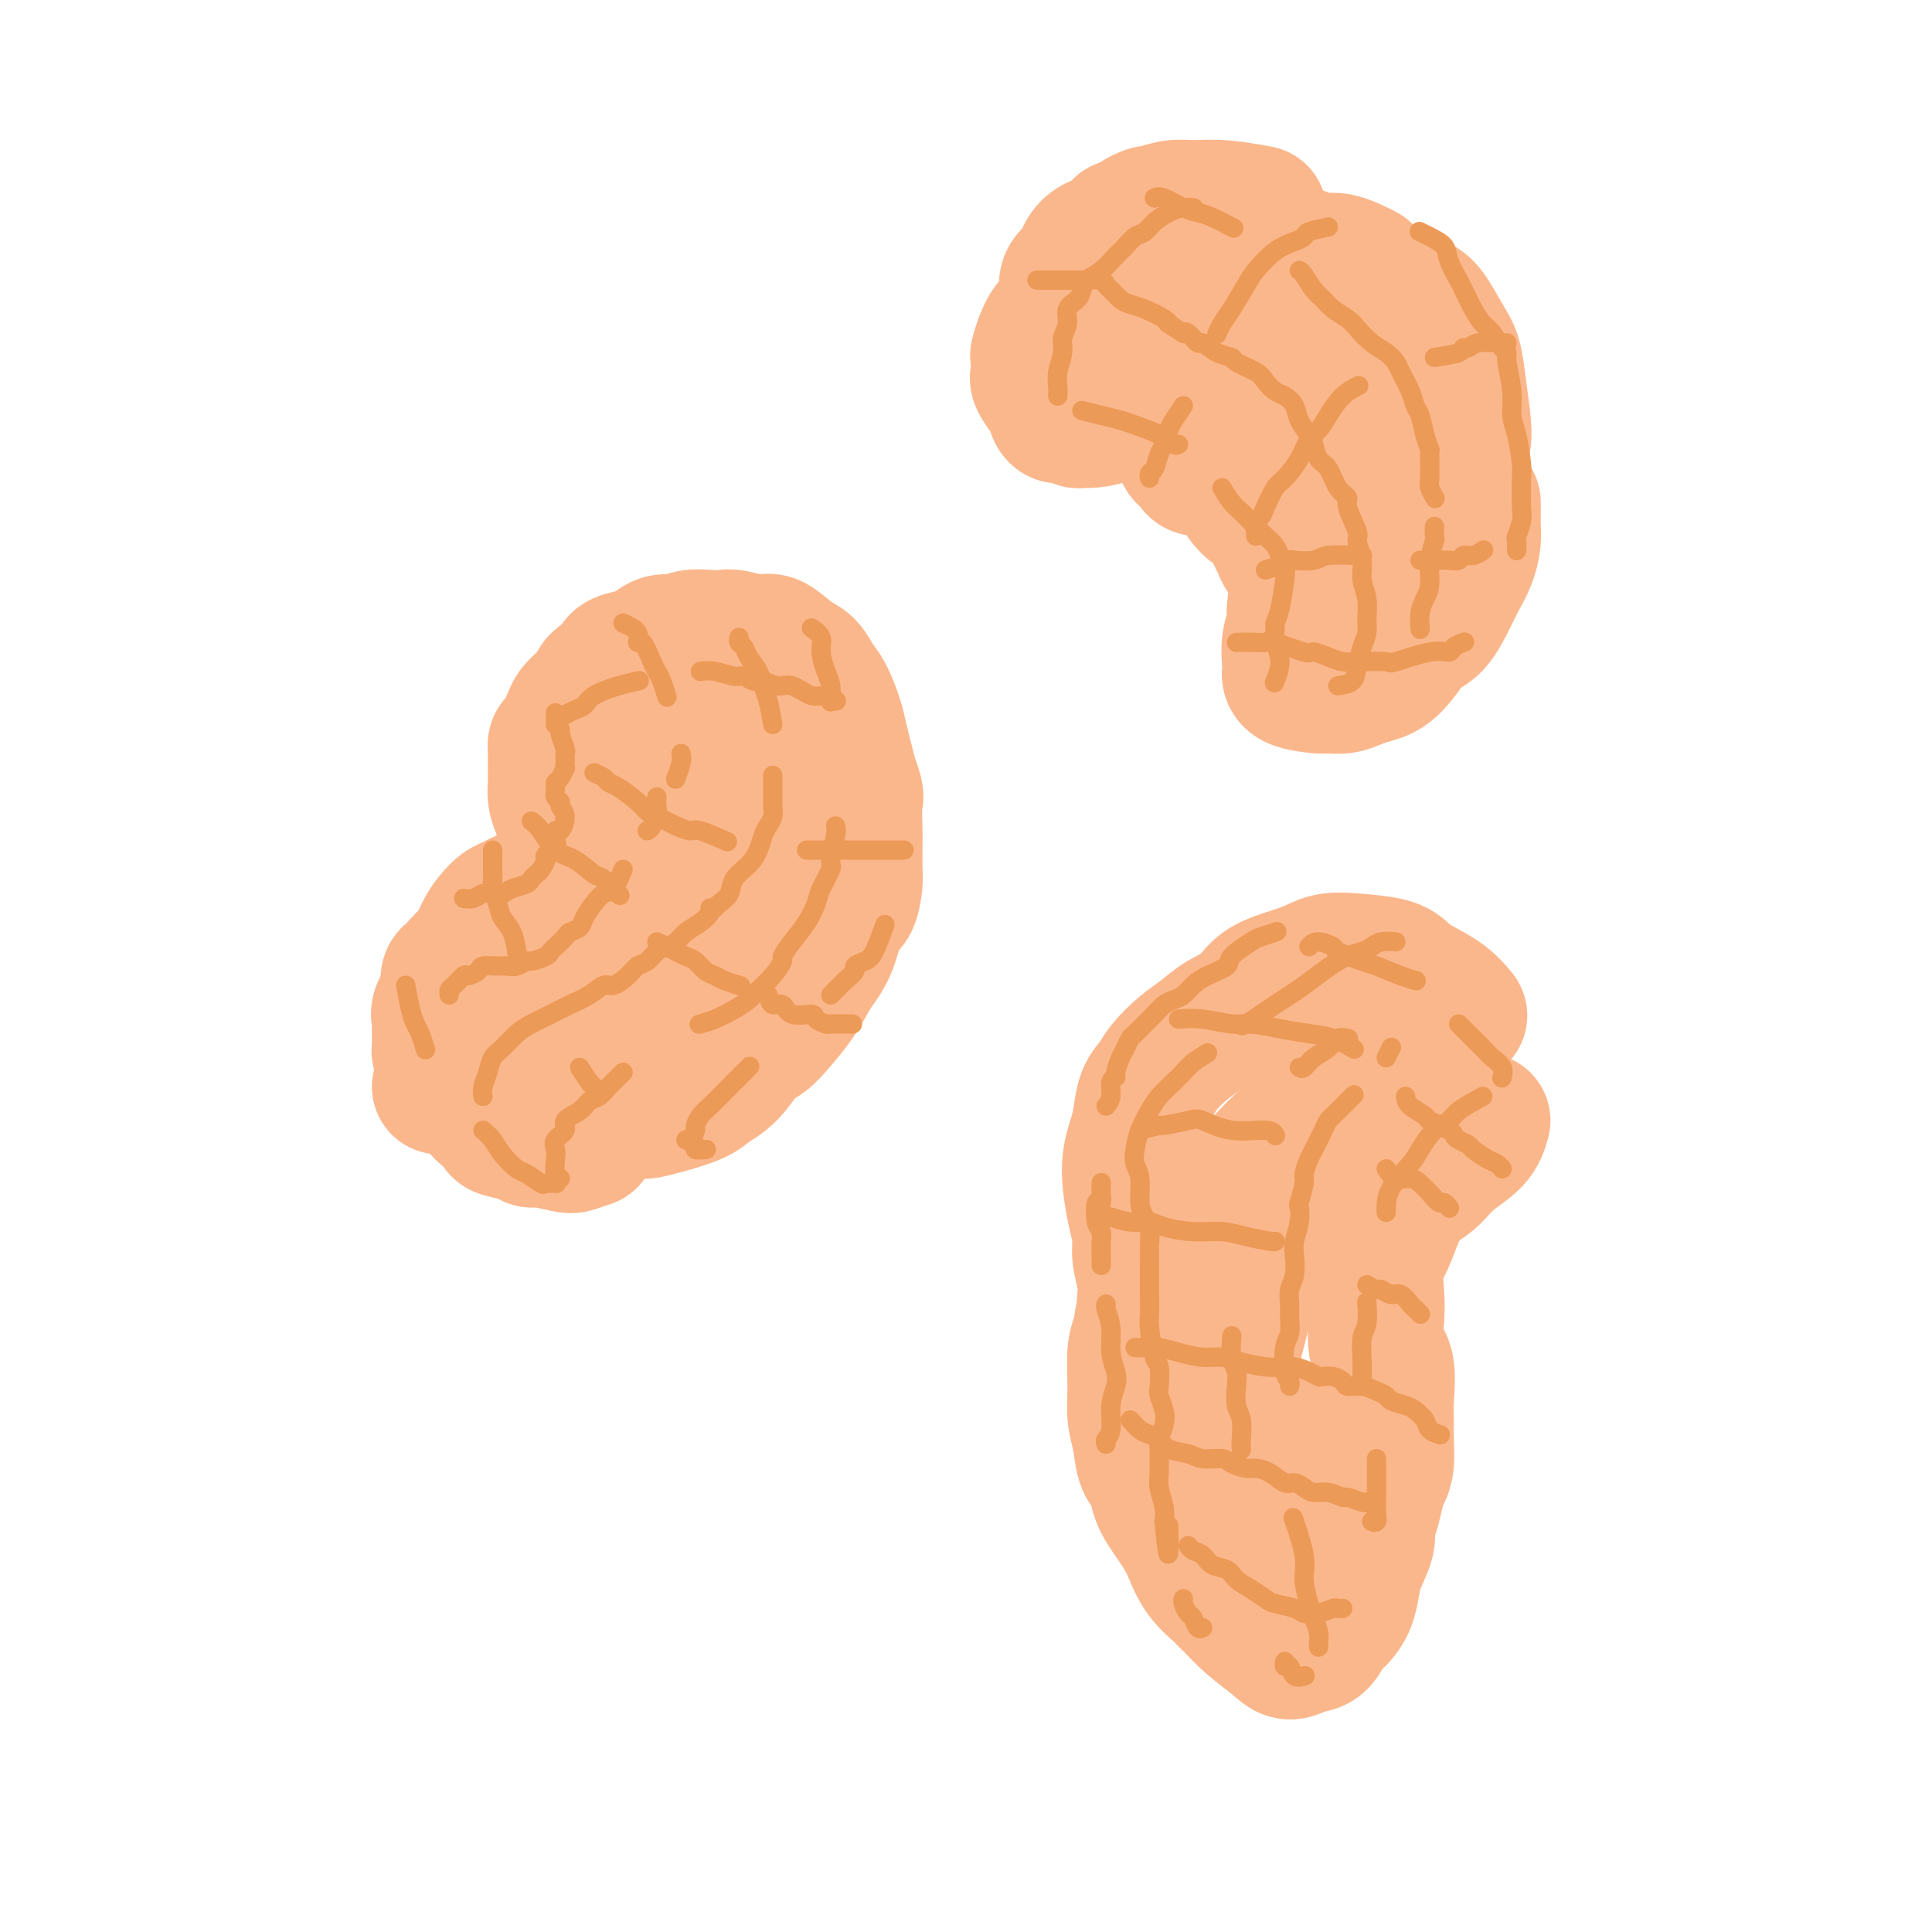 <svg viewBox='0 0 400 400' version='1.1' xmlns='http://www.w3.org/2000/svg' xmlns:xlink='http://www.w3.org/1999/xlink'><g fill='none' stroke='rgb(251,183,140)' stroke-width='28' stroke-linecap='round' stroke-linejoin='round'><path d='M91,225c0.762,-0.899 1.525,-1.798 2,-2c0.475,-0.202 0.663,0.293 1,0c0.337,-0.293 0.824,-1.373 1,-2c0.176,-0.627 0.039,-0.800 0,-1c-0.039,-0.200 0.018,-0.428 0,-1c-0.018,-0.572 -0.110,-1.489 0,-2c0.110,-0.511 0.422,-0.617 0,-1c-0.422,-0.383 -1.577,-1.044 -2,-2c-0.423,-0.956 -0.113,-2.205 0,-3c0.113,-0.795 0.028,-1.134 0,-2c-0.028,-0.866 0.000,-2.259 0,-3c-0.000,-0.741 -0.029,-0.829 0,-1c0.029,-0.171 0.115,-0.423 0,-1c-0.115,-0.577 -0.432,-1.478 0,-2c0.432,-0.522 1.611,-0.665 2,-1c0.389,-0.335 -0.014,-0.862 0,-1c0.014,-0.138 0.445,0.113 1,0c0.555,-0.113 1.233,-0.589 2,-1c0.767,-0.411 1.623,-0.757 2,-1c0.377,-0.243 0.275,-0.383 1,-1c0.725,-0.617 2.278,-1.712 3,-2c0.722,-0.288 0.613,0.232 1,0c0.387,-0.232 1.269,-1.217 2,-2c0.731,-0.783 1.312,-1.365 2,-2c0.688,-0.635 1.482,-1.324 2,-2c0.518,-0.676 0.759,-1.338 1,-2'/><path d='M112,187c3.058,-2.451 1.205,-1.079 1,-1c-0.205,0.079 1.240,-1.133 2,-2c0.760,-0.867 0.835,-1.387 1,-2c0.165,-0.613 0.420,-1.319 1,-2c0.580,-0.681 1.484,-1.337 2,-2c0.516,-0.663 0.645,-1.332 1,-2c0.355,-0.668 0.936,-1.336 1,-2c0.064,-0.664 -0.389,-1.324 0,-2c0.389,-0.676 1.621,-1.367 2,-2c0.379,-0.633 -0.095,-1.209 0,-2c0.095,-0.791 0.757,-1.797 1,-3c0.243,-1.203 0.065,-2.601 0,-4c-0.065,-1.399 -0.018,-2.797 0,-4c0.018,-1.203 0.006,-2.210 0,-3c-0.006,-0.790 -0.006,-1.363 0,-2c0.006,-0.637 0.020,-1.336 0,-2c-0.020,-0.664 -0.073,-1.291 0,-2c0.073,-0.709 0.272,-1.499 0,-2c-0.272,-0.501 -1.015,-0.714 -1,-1c0.015,-0.286 0.789,-0.647 1,-1c0.211,-0.353 -0.140,-0.699 0,-1c0.140,-0.301 0.771,-0.558 1,-1c0.229,-0.442 0.056,-1.071 1,-1c0.944,0.071 3.005,0.841 4,1c0.995,0.159 0.924,-0.292 1,0c0.076,0.292 0.299,1.327 1,2c0.701,0.673 1.881,0.984 3,2c1.119,1.016 2.176,2.736 3,4c0.824,1.264 1.414,2.071 2,3c0.586,0.929 1.167,1.980 2,3c0.833,1.020 1.916,2.010 3,3'/><path d='M145,159c2.340,2.692 3.190,2.923 4,4c0.810,1.077 1.579,3.000 2,4c0.421,1.000 0.495,1.076 1,2c0.505,0.924 1.443,2.695 2,4c0.557,1.305 0.734,2.145 1,3c0.266,0.855 0.622,1.726 1,3c0.378,1.274 0.778,2.953 1,4c0.222,1.047 0.266,1.462 0,2c-0.266,0.538 -0.841,1.198 -1,2c-0.159,0.802 0.097,1.747 0,3c-0.097,1.253 -0.546,2.813 -1,4c-0.454,1.187 -0.914,2.001 -1,3c-0.086,0.999 0.201,2.184 0,3c-0.201,0.816 -0.891,1.263 -1,2c-0.109,0.737 0.363,1.765 0,3c-0.363,1.235 -1.559,2.679 -2,4c-0.441,1.321 -0.126,2.520 0,3c0.126,0.480 0.063,0.240 0,0'/><path d='M122,236c-1.179,0.391 -2.358,0.781 -3,1c-0.642,0.219 -0.747,0.266 -2,0c-1.253,-0.266 -3.655,-0.844 -5,-1c-1.345,-0.156 -1.634,0.110 -2,0c-0.366,-0.110 -0.809,-0.596 -2,-1c-1.191,-0.404 -3.130,-0.727 -4,-1c-0.870,-0.273 -0.671,-0.496 -1,-1c-0.329,-0.504 -1.186,-1.289 -2,-2c-0.814,-0.711 -1.584,-1.346 -2,-2c-0.416,-0.654 -0.478,-1.326 -1,-2c-0.522,-0.674 -1.503,-1.350 -2,-2c-0.497,-0.650 -0.512,-1.273 -1,-2c-0.488,-0.727 -1.451,-1.559 -2,-2c-0.549,-0.441 -0.683,-0.493 -1,-1c-0.317,-0.507 -0.816,-1.469 -1,-2c-0.184,-0.531 -0.051,-0.631 0,-1c0.051,-0.369 0.020,-1.009 0,-2c-0.020,-0.991 -0.031,-2.335 0,-3c0.031,-0.665 0.102,-0.652 0,-1c-0.102,-0.348 -0.379,-1.056 0,-2c0.379,-0.944 1.414,-2.124 2,-3c0.586,-0.876 0.723,-1.449 1,-2c0.277,-0.551 0.693,-1.082 1,-2c0.307,-0.918 0.505,-2.225 1,-3c0.495,-0.775 1.287,-1.020 2,-2c0.713,-0.980 1.346,-2.697 2,-4c0.654,-1.303 1.327,-2.192 2,-3c0.673,-0.808 1.345,-1.536 2,-2c0.655,-0.464 1.292,-0.663 2,-1c0.708,-0.337 1.488,-0.810 2,-1c0.512,-0.190 0.756,-0.095 1,0'/><path d='M109,186c2.689,-2.467 2.911,-2.133 3,-2c0.089,0.133 0.044,0.067 0,0'/><path d='M116,168c-0.423,-0.999 -0.846,-1.998 -1,-3c-0.154,-1.002 -0.039,-2.006 0,-3c0.039,-0.994 0.003,-1.979 0,-3c-0.003,-1.021 0.026,-2.080 0,-3c-0.026,-0.920 -0.106,-1.703 0,-2c0.106,-0.297 0.400,-0.110 1,-1c0.600,-0.890 1.507,-2.857 2,-4c0.493,-1.143 0.574,-1.461 1,-2c0.426,-0.539 1.198,-1.300 2,-2c0.802,-0.700 1.635,-1.340 2,-2c0.365,-0.660 0.261,-1.341 1,-2c0.739,-0.659 2.322,-1.295 3,-2c0.678,-0.705 0.450,-1.480 1,-2c0.550,-0.520 1.879,-0.784 3,-1c1.121,-0.216 2.036,-0.384 3,-1c0.964,-0.616 1.978,-1.681 3,-2c1.022,-0.319 2.053,0.110 3,0c0.947,-0.110 1.812,-0.757 3,-1c1.188,-0.243 2.701,-0.082 4,0c1.299,0.082 2.385,0.084 3,0c0.615,-0.084 0.759,-0.256 2,0c1.241,0.256 3.578,0.940 5,1c1.422,0.060 1.928,-0.502 3,0c1.072,0.502 2.711,2.070 4,3c1.289,0.930 2.229,1.224 3,2c0.771,0.776 1.372,2.034 2,3c0.628,0.966 1.281,1.640 2,3c0.719,1.360 1.502,3.406 2,5c0.498,1.594 0.711,2.737 1,4c0.289,1.263 0.654,2.647 1,4c0.346,1.353 0.673,2.677 1,4'/><path d='M176,161c1.619,4.356 1.166,3.745 1,5c-0.166,1.255 -0.047,4.375 0,6c0.047,1.625 0.021,1.755 0,3c-0.021,1.245 -0.036,3.607 0,5c0.036,1.393 0.123,1.819 0,3c-0.123,1.181 -0.455,3.119 -1,4c-0.545,0.881 -1.303,0.706 -2,2c-0.697,1.294 -1.334,4.058 -2,6c-0.666,1.942 -1.361,3.063 -2,4c-0.639,0.937 -1.223,1.690 -2,3c-0.777,1.310 -1.747,3.176 -3,5c-1.253,1.824 -2.790,3.605 -4,5c-1.210,1.395 -2.092,2.404 -3,3c-0.908,0.596 -1.842,0.779 -3,2c-1.158,1.221 -2.541,3.480 -4,5c-1.459,1.520 -2.993,2.302 -4,3c-1.007,0.698 -1.489,1.311 -3,2c-1.511,0.689 -4.053,1.454 -6,2c-1.947,0.546 -3.298,0.872 -4,1c-0.702,0.128 -0.755,0.056 -2,0c-1.245,-0.056 -3.681,-0.097 -5,0c-1.319,0.097 -1.522,0.332 -2,0c-0.478,-0.332 -1.233,-1.231 -2,-2c-0.767,-0.769 -1.547,-1.408 -2,-3c-0.453,-1.592 -0.577,-4.137 -1,-6c-0.423,-1.863 -1.143,-3.045 -1,-5c0.143,-1.955 1.149,-4.684 2,-7c0.851,-2.316 1.548,-4.219 2,-6c0.452,-1.781 0.660,-3.441 2,-6c1.340,-2.559 3.811,-6.017 6,-9c2.189,-2.983 4.094,-5.492 6,-8'/><path d='M137,178c3.186,-4.258 5.150,-6.402 7,-9c1.850,-2.598 3.585,-5.651 6,-8c2.415,-2.349 5.511,-3.996 7,-5c1.489,-1.004 1.371,-1.366 2,-2c0.629,-0.634 2.006,-1.539 3,-2c0.994,-0.461 1.604,-0.478 1,0c-0.604,0.478 -2.421,1.449 -3,2c-0.579,0.551 0.081,0.680 -1,2c-1.081,1.320 -3.902,3.829 -6,7c-2.098,3.171 -3.473,7.004 -6,12c-2.527,4.996 -6.208,11.156 -9,16c-2.792,4.844 -4.696,8.374 -6,11c-1.304,2.626 -2.006,4.349 -2,6c0.006,1.651 0.722,3.230 1,4c0.278,0.770 0.118,0.731 1,1c0.882,0.269 2.806,0.844 5,-1c2.194,-1.844 4.659,-6.109 7,-10c2.341,-3.891 4.560,-7.408 7,-11c2.440,-3.592 5.103,-7.259 7,-11c1.897,-3.741 3.028,-7.557 4,-11c0.972,-3.443 1.783,-6.513 2,-8c0.217,-1.487 -0.162,-1.392 0,-2c0.162,-0.608 0.864,-1.921 0,-2c-0.864,-0.079 -3.293,1.076 -5,3c-1.707,1.924 -2.692,4.617 -4,9c-1.308,4.383 -2.939,10.456 -4,15c-1.061,4.544 -1.552,7.558 -2,11c-0.448,3.442 -0.851,7.311 -1,9c-0.149,1.689 -0.042,1.197 0,1c0.042,-0.197 0.021,-0.098 0,0'/><path d='M238,276c-0.414,-0.902 -0.828,-1.804 -1,-3c-0.172,-1.196 -0.101,-2.684 0,-4c0.101,-1.316 0.234,-2.458 0,-4c-0.234,-1.542 -0.834,-3.483 -1,-5c-0.166,-1.517 0.102,-2.611 0,-4c-0.102,-1.389 -0.574,-3.073 -1,-5c-0.426,-1.927 -0.806,-4.098 -1,-6c-0.194,-1.902 -0.203,-3.534 0,-5c0.203,-1.466 0.619,-2.765 1,-4c0.381,-1.235 0.727,-2.407 1,-4c0.273,-1.593 0.474,-3.609 1,-5c0.526,-1.391 1.377,-2.158 2,-3c0.623,-0.842 1.017,-1.761 2,-3c0.983,-1.239 2.555,-2.800 4,-4c1.445,-1.200 2.764,-2.040 4,-3c1.236,-0.960 2.391,-2.040 4,-3c1.609,-0.960 3.673,-1.799 5,-3c1.327,-1.201 1.917,-2.765 4,-4c2.083,-1.235 5.660,-2.143 8,-3c2.340,-0.857 3.443,-1.664 5,-2c1.557,-0.336 3.568,-0.201 6,0c2.432,0.201 5.286,0.468 7,1c1.714,0.532 2.287,1.330 3,2c0.713,0.670 1.564,1.213 3,2c1.436,0.787 3.457,1.819 5,3c1.543,1.181 2.608,2.510 3,3c0.392,0.490 0.112,0.140 0,0c-0.112,-0.140 -0.056,-0.070 0,0'/><path d='M307,232c-0.374,1.343 -0.747,2.686 -2,4c-1.253,1.314 -3.385,2.598 -5,4c-1.615,1.402 -2.713,2.922 -4,4c-1.287,1.078 -2.762,1.716 -4,3c-1.238,1.284 -2.240,3.215 -3,5c-0.760,1.785 -1.277,3.423 -2,5c-0.723,1.577 -1.650,3.093 -2,5c-0.350,1.907 -0.122,4.205 0,6c0.122,1.795 0.138,3.088 0,5c-0.138,1.912 -0.429,4.442 0,6c0.429,1.558 1.580,2.143 2,4c0.420,1.857 0.110,4.986 0,7c-0.110,2.014 -0.018,2.912 0,4c0.018,1.088 -0.036,2.367 0,4c0.036,1.633 0.163,3.620 0,5c-0.163,1.380 -0.616,2.153 -1,3c-0.384,0.847 -0.698,1.770 -1,3c-0.302,1.230 -0.592,2.768 -1,4c-0.408,1.232 -0.935,2.157 -1,3c-0.065,0.843 0.330,1.605 0,3c-0.330,1.395 -1.387,3.422 -2,5c-0.613,1.578 -0.782,2.707 -1,4c-0.218,1.293 -0.484,2.752 -1,4c-0.516,1.248 -1.282,2.287 -2,3c-0.718,0.713 -1.387,1.101 -2,2c-0.613,0.899 -1.171,2.310 -2,3c-0.829,0.690 -1.929,0.660 -3,1c-1.071,0.340 -2.112,1.050 -3,1c-0.888,-0.050 -1.624,-0.860 -3,-2c-1.376,-1.140 -3.393,-2.612 -5,-4c-1.607,-1.388 -2.803,-2.694 -4,-4'/><path d='M255,332c-2.106,-1.838 -1.370,-1.432 -2,-2c-0.630,-0.568 -2.626,-2.109 -4,-4c-1.374,-1.891 -2.126,-4.132 -3,-6c-0.874,-1.868 -1.869,-3.363 -3,-5c-1.131,-1.637 -2.398,-3.416 -3,-5c-0.602,-1.584 -0.539,-2.973 -1,-4c-0.461,-1.027 -1.445,-1.692 -2,-3c-0.555,-1.308 -0.681,-3.258 -1,-5c-0.319,-1.742 -0.830,-3.275 -1,-5c-0.170,-1.725 0.001,-3.642 0,-6c-0.001,-2.358 -0.175,-5.157 0,-7c0.175,-1.843 0.700,-2.730 1,-4c0.300,-1.270 0.374,-2.923 1,-5c0.626,-2.077 1.805,-4.578 3,-7c1.195,-2.422 2.407,-4.764 4,-7c1.593,-2.236 3.569,-4.366 5,-6c1.431,-1.634 2.318,-2.774 4,-4c1.682,-1.226 4.160,-2.539 6,-4c1.840,-1.461 3.043,-3.071 5,-5c1.957,-1.929 4.668,-4.177 7,-6c2.332,-1.823 4.285,-3.221 6,-5c1.715,-1.779 3.193,-3.941 4,-5c0.807,-1.059 0.945,-1.017 1,-1c0.055,0.017 0.028,0.008 0,0'/><path d='M285,219c-1.905,1.100 -3.811,2.200 -6,5c-2.189,2.800 -4.663,7.299 -6,10c-1.337,2.701 -1.538,3.604 -3,6c-1.462,2.396 -4.185,6.283 -6,10c-1.815,3.717 -2.723,7.262 -4,12c-1.277,4.738 -2.924,10.668 -4,15c-1.076,4.332 -1.582,7.066 -2,10c-0.418,2.934 -0.748,6.067 -1,9c-0.252,2.933 -0.426,5.667 0,8c0.426,2.333 1.451,4.264 2,6c0.549,1.736 0.623,3.276 1,4c0.377,0.724 1.058,0.633 2,1c0.942,0.367 2.147,1.192 4,0c1.853,-1.192 4.355,-4.400 6,-7c1.645,-2.600 2.434,-4.591 3,-6c0.566,-1.409 0.909,-2.235 1,-3c0.091,-0.765 -0.069,-1.468 0,-2c0.069,-0.532 0.369,-0.894 0,-1c-0.369,-0.106 -1.406,0.044 -2,1c-0.594,0.956 -0.745,2.718 -1,5c-0.255,2.282 -0.613,5.083 -1,7c-0.387,1.917 -0.804,2.950 -1,4c-0.196,1.050 -0.171,2.118 0,2c0.171,-0.118 0.489,-1.424 1,-2c0.511,-0.576 1.214,-0.424 2,-3c0.786,-2.576 1.653,-7.879 2,-10c0.347,-2.121 0.173,-1.061 0,0'/><path d='M266,105c-0.370,-0.927 -0.739,-1.855 -1,-2c-0.261,-0.145 -0.412,0.492 -1,0c-0.588,-0.492 -1.612,-2.114 -2,-3c-0.388,-0.886 -0.140,-1.037 -1,-2c-0.860,-0.963 -2.829,-2.737 -4,-4c-1.171,-1.263 -1.546,-2.015 -2,-3c-0.454,-0.985 -0.988,-2.203 -2,-3c-1.012,-0.797 -2.501,-1.172 -4,-2c-1.499,-0.828 -3.006,-2.109 -4,-3c-0.994,-0.891 -1.473,-1.394 -2,-2c-0.527,-0.606 -1.103,-1.317 -2,-2c-0.897,-0.683 -2.117,-1.339 -3,-2c-0.883,-0.661 -1.429,-1.329 -2,-2c-0.571,-0.671 -1.165,-1.346 -2,-2c-0.835,-0.654 -1.910,-1.288 -3,-2c-1.090,-0.712 -2.194,-1.503 -3,-2c-0.806,-0.497 -1.312,-0.701 -2,-1c-0.688,-0.299 -1.557,-0.694 -2,-1c-0.443,-0.306 -0.460,-0.522 -1,-1c-0.540,-0.478 -1.602,-1.216 -2,-2c-0.398,-0.784 -0.132,-1.612 0,-2c0.132,-0.388 0.130,-0.334 0,-1c-0.130,-0.666 -0.390,-2.051 0,-3c0.390,-0.949 1.428,-1.464 2,-2c0.572,-0.536 0.677,-1.095 1,-2c0.323,-0.905 0.866,-2.157 2,-3c1.134,-0.843 2.861,-1.278 4,-2c1.139,-0.722 1.691,-1.733 2,-2c0.309,-0.267 0.374,0.209 1,0c0.626,-0.209 1.813,-1.105 3,-2'/><path d='M236,45c2.031,-1.093 2.107,-0.825 3,-1c0.893,-0.175 2.601,-0.793 4,-1c1.399,-0.207 2.488,-0.004 4,0c1.512,0.004 3.445,-0.191 6,0c2.555,0.191 5.730,0.769 7,1c1.270,0.231 0.635,0.116 0,0'/><path d='M294,63c0.560,0.367 1.121,0.735 2,2c0.879,1.265 2.078,3.429 3,5c0.922,1.571 1.568,2.551 2,4c0.432,1.449 0.652,3.368 1,6c0.348,2.632 0.824,5.978 1,8c0.176,2.022 0.050,2.721 0,3c-0.050,0.279 -0.025,0.140 0,0'/><path d='M305,104c0.005,0.571 0.009,1.142 0,2c-0.009,0.858 -0.032,2.002 0,3c0.032,0.998 0.119,1.850 0,3c-0.119,1.150 -0.445,2.598 -1,4c-0.555,1.402 -1.340,2.757 -2,4c-0.660,1.243 -1.194,2.375 -2,4c-0.806,1.625 -1.885,3.745 -3,5c-1.115,1.255 -2.265,1.645 -3,2c-0.735,0.355 -1.053,0.673 -2,2c-0.947,1.327 -2.523,3.662 -4,5c-1.477,1.338 -2.854,1.680 -4,2c-1.146,0.320 -2.062,0.620 -3,1c-0.938,0.380 -1.898,0.842 -3,1c-1.102,0.158 -2.348,0.014 -3,0c-0.652,-0.014 -0.712,0.104 -2,0c-1.288,-0.104 -3.805,-0.430 -5,-1c-1.195,-0.570 -1.067,-1.384 -1,-2c0.067,-0.616 0.074,-1.033 0,-2c-0.074,-0.967 -0.230,-2.483 0,-4c0.230,-1.517 0.847,-3.036 1,-4c0.153,-0.964 -0.157,-1.375 0,-3c0.157,-1.625 0.781,-4.465 1,-6c0.219,-1.535 0.033,-1.763 0,-3c-0.033,-1.237 0.087,-3.481 0,-5c-0.087,-1.519 -0.381,-2.313 -1,-4c-0.619,-1.687 -1.564,-4.267 -2,-6c-0.436,-1.733 -0.364,-2.619 -1,-4c-0.636,-1.381 -1.979,-3.256 -3,-5c-1.021,-1.744 -1.720,-3.355 -2,-4c-0.280,-0.645 -0.140,-0.322 0,0'/><path d='M235,83c-0.612,0.227 -1.224,0.454 -2,1c-0.776,0.546 -1.716,1.410 -3,2c-1.284,0.590 -2.911,0.906 -4,1c-1.089,0.094 -1.640,-0.034 -2,0c-0.360,0.034 -0.529,0.228 -1,0c-0.471,-0.228 -1.244,-0.880 -2,-1c-0.756,-0.120 -1.495,0.293 -2,0c-0.505,-0.293 -0.776,-1.291 -1,-2c-0.224,-0.709 -0.401,-1.128 -1,-2c-0.599,-0.872 -1.620,-2.198 -2,-3c-0.380,-0.802 -0.120,-1.082 0,-2c0.120,-0.918 0.101,-2.476 0,-3c-0.101,-0.524 -0.285,-0.016 0,-1c0.285,-0.984 1.038,-3.460 2,-5c0.962,-1.540 2.132,-2.146 3,-3c0.868,-0.854 1.432,-1.958 2,-3c0.568,-1.042 1.138,-2.024 2,-3c0.862,-0.976 2.016,-1.946 3,-3c0.984,-1.054 1.796,-2.191 3,-3c1.204,-0.809 2.798,-1.291 4,-2c1.202,-0.709 2.011,-1.647 3,-2c0.989,-0.353 2.156,-0.121 4,0c1.844,0.121 4.363,0.132 6,0c1.637,-0.132 2.392,-0.405 4,0c1.608,0.405 4.067,1.489 7,2c2.933,0.511 6.338,0.449 9,1c2.662,0.551 4.579,1.715 6,2c1.421,0.285 2.344,-0.308 4,0c1.656,0.308 4.045,1.517 5,2c0.955,0.483 0.478,0.242 0,0'/><path d='M297,91c-0.486,2.094 -0.971,4.188 -1,6c-0.029,1.812 0.400,3.341 0,5c-0.400,1.659 -1.628,3.449 -2,5c-0.372,1.551 0.112,2.865 0,4c-0.112,1.135 -0.820,2.091 -1,3c-0.180,0.909 0.167,1.770 -1,1c-1.167,-0.770 -3.849,-3.172 -6,-6c-2.151,-2.828 -3.773,-6.082 -5,-9c-1.227,-2.918 -2.060,-5.501 -3,-8c-0.940,-2.499 -1.989,-4.914 -3,-8c-1.011,-3.086 -1.985,-6.844 -3,-9c-1.015,-2.156 -2.072,-2.710 -3,-4c-0.928,-1.290 -1.727,-3.314 -3,-5c-1.273,-1.686 -3.020,-3.033 -4,-4c-0.980,-0.967 -1.194,-1.554 -2,-2c-0.806,-0.446 -2.204,-0.751 -3,-1c-0.796,-0.249 -0.988,-0.442 -2,0c-1.012,0.442 -2.843,1.519 -4,2c-1.157,0.481 -1.639,0.367 -2,1c-0.361,0.633 -0.600,2.015 0,3c0.600,0.985 2.038,1.574 4,2c1.962,0.426 4.447,0.687 7,1c2.553,0.313 5.175,0.676 7,1c1.825,0.324 2.853,0.608 4,1c1.147,0.392 2.412,0.892 3,1c0.588,0.108 0.498,-0.177 1,0c0.502,0.177 1.597,0.817 2,1c0.403,0.183 0.115,-0.091 0,1c-0.115,1.091 -0.058,3.545 0,6'/><path d='M277,79c0.016,2.357 0.057,4.751 0,7c-0.057,2.249 -0.211,4.354 0,6c0.211,1.646 0.789,2.833 1,4c0.211,1.167 0.057,2.314 0,3c-0.057,0.686 -0.016,0.910 0,1c0.016,0.090 0.008,0.045 0,0'/><path d='M255,96c-0.703,0.429 -1.407,0.858 -2,1c-0.593,0.142 -1.077,-0.003 -2,0c-0.923,0.003 -2.286,0.155 -3,0c-0.714,-0.155 -0.779,-0.618 -1,-1c-0.221,-0.382 -0.598,-0.685 -1,-1c-0.402,-0.315 -0.829,-0.643 -1,-1c-0.171,-0.357 -0.086,-0.741 0,-1c0.086,-0.259 0.173,-0.391 0,-1c-0.173,-0.609 -0.607,-1.694 -1,-2c-0.393,-0.306 -0.743,0.166 -1,0c-0.257,-0.166 -0.419,-0.970 -1,-2c-0.581,-1.030 -1.582,-2.287 -1,-2c0.582,0.287 2.748,2.118 4,3c1.252,0.882 1.591,0.814 2,1c0.409,0.186 0.889,0.624 2,2c1.111,1.376 2.853,3.689 4,5c1.147,1.311 1.697,1.619 2,2c0.303,0.381 0.358,0.836 1,2c0.642,1.164 1.873,3.036 3,4c1.127,0.964 2.152,1.021 3,2c0.848,0.979 1.520,2.881 2,4c0.480,1.119 0.768,1.455 1,2c0.232,0.545 0.409,1.301 1,2c0.591,0.699 1.598,1.343 2,2c0.402,0.657 0.201,1.329 0,2'/><path d='M268,119c1.156,2.089 1.044,1.311 1,1c-0.044,-0.311 -0.022,-0.156 0,0'/></g>
<g fill='none' stroke='rgb(236,154,87)' stroke-width='4' stroke-linecap='round' stroke-linejoin='round'><path d='M96,186c0.666,0.112 1.332,0.223 2,0c0.668,-0.223 1.338,-0.781 2,-1c0.662,-0.219 1.315,-0.100 2,0c0.685,0.100 1.402,0.181 2,0c0.598,-0.181 1.077,-0.625 2,-1c0.923,-0.375 2.290,-0.682 3,-1c0.710,-0.318 0.763,-0.647 1,-1c0.237,-0.353 0.660,-0.729 1,-1c0.340,-0.271 0.599,-0.438 1,-1c0.401,-0.562 0.944,-1.518 1,-2c0.056,-0.482 -0.375,-0.491 0,-1c0.375,-0.509 1.555,-1.519 2,-2c0.445,-0.481 0.154,-0.433 0,-1c-0.154,-0.567 -0.170,-1.749 0,-2c0.170,-0.251 0.525,0.428 1,0c0.475,-0.428 1.070,-1.964 1,-3c-0.070,-1.036 -0.804,-1.573 -1,-2c-0.196,-0.427 0.146,-0.743 0,-1c-0.146,-0.257 -0.782,-0.455 -1,-1c-0.218,-0.545 -0.020,-1.437 0,-2c0.020,-0.563 -0.138,-0.799 0,-1c0.138,-0.201 0.573,-0.369 1,-1c0.427,-0.631 0.848,-1.725 1,-2c0.152,-0.275 0.037,0.270 0,0c-0.037,-0.270 0.005,-1.354 0,-2c-0.005,-0.646 -0.057,-0.856 0,-1c0.057,-0.144 0.221,-0.224 0,-1c-0.221,-0.776 -0.829,-2.247 -1,-3c-0.171,-0.753 0.094,-0.786 0,-1c-0.094,-0.214 -0.547,-0.607 -1,-1'/><path d='M115,150c0.000,-4.111 0.000,-1.889 0,-1c-0.000,0.889 0.000,0.444 0,0'/><path d='M136,165c-0.022,0.815 -0.045,1.630 0,2c0.045,0.370 0.156,0.295 0,1c-0.156,0.705 -0.581,2.190 -1,3c-0.419,0.810 -0.834,0.946 -1,1c-0.166,0.054 -0.083,0.027 0,0'/><path d='M129,180c-0.664,1.618 -1.329,3.235 -2,4c-0.671,0.765 -1.350,0.677 -2,1c-0.650,0.323 -1.272,1.055 -2,2c-0.728,0.945 -1.561,2.102 -2,3c-0.439,0.898 -0.485,1.536 -1,2c-0.515,0.464 -1.498,0.754 -2,1c-0.502,0.246 -0.524,0.448 -1,1c-0.476,0.552 -1.408,1.453 -2,2c-0.592,0.547 -0.844,0.739 -1,1c-0.156,0.261 -0.216,0.592 -1,1c-0.784,0.408 -2.292,0.894 -3,1c-0.708,0.106 -0.617,-0.169 -1,0c-0.383,0.169 -1.239,0.780 -2,1c-0.761,0.220 -1.426,0.049 -2,0c-0.574,-0.049 -1.056,0.023 -2,0c-0.944,-0.023 -2.351,-0.143 -3,0c-0.649,0.143 -0.542,0.549 -1,1c-0.458,0.451 -1.482,0.948 -2,1c-0.518,0.052 -0.531,-0.340 -1,0c-0.469,0.340 -1.394,1.411 -2,2c-0.606,0.589 -0.894,0.697 -1,1c-0.106,0.303 -0.030,0.801 0,1c0.030,0.199 0.015,0.100 0,0'/><path d='M100,227c-0.094,-0.586 -0.188,-1.172 0,-2c0.188,-0.828 0.657,-1.898 1,-3c0.343,-1.102 0.559,-2.234 1,-3c0.441,-0.766 1.107,-1.164 2,-2c0.893,-0.836 2.013,-2.110 3,-3c0.987,-0.890 1.840,-1.395 3,-2c1.160,-0.605 2.627,-1.309 4,-2c1.373,-0.691 2.651,-1.368 4,-2c1.349,-0.632 2.770,-1.220 4,-2c1.230,-0.780 2.269,-1.752 3,-2c0.731,-0.248 1.154,0.228 2,0c0.846,-0.228 2.113,-1.161 3,-2c0.887,-0.839 1.393,-1.586 2,-2c0.607,-0.414 1.317,-0.495 2,-1c0.683,-0.505 1.341,-1.433 2,-2c0.659,-0.567 1.319,-0.771 2,-1c0.681,-0.229 1.384,-0.482 2,-1c0.616,-0.518 1.146,-1.302 2,-2c0.854,-0.698 2.033,-1.311 3,-2c0.967,-0.689 1.722,-1.455 2,-2c0.278,-0.545 0.079,-0.870 0,-1c-0.079,-0.130 -0.040,-0.065 0,0'/><path d='M148,188c0.206,-0.268 0.412,-0.536 1,-1c0.588,-0.464 1.558,-1.125 2,-2c0.442,-0.875 0.356,-1.964 1,-3c0.644,-1.036 2.019,-2.021 3,-3c0.981,-0.979 1.569,-1.954 2,-3c0.431,-1.046 0.704,-2.165 1,-3c0.296,-0.835 0.615,-1.387 1,-2c0.385,-0.613 0.835,-1.286 1,-2c0.165,-0.714 0.044,-1.470 0,-2c-0.044,-0.530 -0.012,-0.835 0,-2c0.012,-1.165 0.003,-3.190 0,-4c-0.003,-0.810 -0.002,-0.405 0,0'/><path d='M160,150c-0.325,-1.844 -0.650,-3.688 -1,-5c-0.350,-1.312 -0.724,-2.091 -1,-3c-0.276,-0.909 -0.452,-1.946 -1,-3c-0.548,-1.054 -1.467,-2.125 -2,-3c-0.533,-0.875 -0.679,-1.554 -1,-2c-0.321,-0.446 -0.817,-0.659 -1,-1c-0.183,-0.341 -0.052,-0.812 0,-1c0.052,-0.188 0.026,-0.094 0,0'/><path d='M168,130c0.868,0.609 1.735,1.218 2,2c0.265,0.782 -0.073,1.737 0,3c0.073,1.263 0.556,2.833 1,4c0.444,1.167 0.850,1.929 1,3c0.150,1.071 0.043,2.449 0,3c-0.043,0.551 -0.021,0.276 0,0'/><path d='M173,171c0.128,0.312 0.256,0.624 0,2c-0.256,1.376 -0.897,3.817 -1,5c-0.103,1.183 0.331,1.110 0,2c-0.331,0.890 -1.427,2.743 -2,4c-0.573,1.257 -0.621,1.918 -1,3c-0.379,1.082 -1.087,2.586 -2,4c-0.913,1.414 -2.030,2.739 -3,4c-0.970,1.261 -1.792,2.459 -2,3c-0.208,0.541 0.199,0.424 0,1c-0.199,0.576 -1.004,1.846 -2,3c-0.996,1.154 -2.183,2.194 -3,3c-0.817,0.806 -1.263,1.379 -2,2c-0.737,0.621 -1.765,1.290 -3,2c-1.235,0.710 -2.679,1.460 -4,2c-1.321,0.540 -2.520,0.868 -3,1c-0.480,0.132 -0.240,0.066 0,0'/><path d='M129,222c-0.243,0.252 -0.486,0.504 -1,1c-0.514,0.496 -1.298,1.235 -2,2c-0.702,0.765 -1.321,1.556 -2,2c-0.679,0.444 -1.419,0.542 -2,1c-0.581,0.458 -1.003,1.278 -2,2c-0.997,0.722 -2.568,1.347 -3,2c-0.432,0.653 0.276,1.334 0,2c-0.276,0.666 -1.534,1.317 -2,2c-0.466,0.683 -0.139,1.399 0,2c0.139,0.601 0.089,1.089 0,2c-0.089,0.911 -0.216,2.245 0,3c0.216,0.755 0.776,0.930 1,1c0.224,0.070 0.112,0.035 0,0'/><path d='M143,236c0.445,-0.784 0.889,-1.569 1,-2c0.111,-0.431 -0.112,-0.510 0,-1c0.112,-0.490 0.559,-1.393 1,-2c0.441,-0.607 0.875,-0.920 2,-2c1.125,-1.080 2.941,-2.929 4,-4c1.059,-1.071 1.362,-1.365 2,-2c0.638,-0.635 1.611,-1.610 2,-2c0.389,-0.390 0.195,-0.195 0,0'/><path d='M172,206c0.323,-0.325 0.645,-0.650 1,-1c0.355,-0.350 0.742,-0.724 1,-1c0.258,-0.276 0.386,-0.455 1,-1c0.614,-0.545 1.713,-1.457 2,-2c0.287,-0.543 -0.238,-0.717 0,-1c0.238,-0.283 1.239,-0.674 2,-1c0.761,-0.326 1.282,-0.588 2,-2c0.718,-1.412 1.634,-3.975 2,-5c0.366,-1.025 0.183,-0.513 0,0'/><path d='M129,129c1.284,0.590 2.568,1.180 3,2c0.432,0.820 0.014,1.870 0,2c-0.014,0.130 0.378,-0.662 1,0c0.622,0.662 1.473,2.777 2,4c0.527,1.223 0.729,1.555 1,2c0.271,0.445 0.611,1.005 1,2c0.389,0.995 0.825,2.427 1,3c0.175,0.573 0.087,0.286 0,0'/><path d='M141,156c0.111,0.511 0.222,1.022 0,2c-0.222,0.978 -0.778,2.422 -1,3c-0.222,0.578 -0.111,0.289 0,0'/><path d='M289,195c-1.074,-0.090 -2.148,-0.180 -3,0c-0.852,0.180 -1.481,0.630 -2,1c-0.519,0.370 -0.927,0.660 -2,1c-1.073,0.340 -2.809,0.728 -5,2c-2.191,1.272 -4.836,3.426 -7,5c-2.164,1.574 -3.848,2.566 -6,4c-2.152,1.434 -4.772,3.309 -6,4c-1.228,0.691 -1.065,0.197 -1,0c0.065,-0.197 0.033,-0.099 0,0'/><path d='M250,218c-1.081,0.660 -2.162,1.320 -3,2c-0.838,0.680 -1.432,1.381 -2,2c-0.568,0.619 -1.108,1.155 -2,2c-0.892,0.845 -2.135,1.997 -3,3c-0.865,1.003 -1.352,1.855 -2,3c-0.648,1.145 -1.456,2.582 -2,4c-0.544,1.418 -0.822,2.816 -1,4c-0.178,1.184 -0.254,2.155 0,3c0.254,0.845 0.839,1.565 1,3c0.161,1.435 -0.100,3.584 0,5c0.100,1.416 0.563,2.098 1,3c0.437,0.902 0.849,2.025 1,3c0.151,0.975 0.041,1.802 0,3c-0.041,1.198 -0.012,2.768 0,4c0.012,1.232 0.006,2.127 0,3c-0.006,0.873 -0.012,1.722 0,3c0.012,1.278 0.042,2.983 0,4c-0.042,1.017 -0.156,1.346 0,3c0.156,1.654 0.581,4.634 1,6c0.419,1.366 0.831,1.117 1,2c0.169,0.883 0.094,2.898 0,4c-0.094,1.102 -0.207,1.293 0,2c0.207,0.707 0.735,1.932 1,3c0.265,1.068 0.267,1.980 0,3c-0.267,1.020 -0.805,2.148 -1,3c-0.195,0.852 -0.049,1.428 0,2c0.049,0.572 -0.001,1.139 0,2c0.001,0.861 0.052,2.014 0,3c-0.052,0.986 -0.206,1.804 0,3c0.206,1.196 0.773,2.770 1,4c0.227,1.230 0.113,2.115 0,3'/><path d='M241,315c1.155,12.310 1.042,4.583 1,2c-0.042,-2.583 -0.012,-0.024 0,1c0.012,1.024 0.006,0.512 0,0'/><path d='M245,331c-0.089,0.210 -0.178,0.421 0,1c0.178,0.579 0.622,1.528 1,2c0.378,0.472 0.689,0.467 1,1c0.311,0.533 0.622,1.605 1,2c0.378,0.395 0.822,0.113 1,0c0.178,-0.113 0.089,-0.056 0,0'/><path d='M273,341c-0.025,-0.272 -0.049,-0.544 0,-1c0.049,-0.456 0.173,-1.097 0,-2c-0.173,-0.903 -0.642,-2.068 -1,-3c-0.358,-0.932 -0.604,-1.631 -1,-3c-0.396,-1.369 -0.941,-3.408 -1,-5c-0.059,-1.592 0.369,-2.736 0,-5c-0.369,-2.264 -1.534,-5.647 -2,-7c-0.466,-1.353 -0.233,-0.677 0,0'/><path d='M267,287c0.105,-0.329 0.210,-0.657 0,-1c-0.210,-0.343 -0.736,-0.699 -1,-2c-0.264,-1.301 -0.268,-3.545 0,-5c0.268,-1.455 0.808,-2.121 1,-3c0.192,-0.879 0.038,-1.972 0,-3c-0.038,-1.028 0.041,-1.993 0,-3c-0.041,-1.007 -0.204,-2.058 0,-3c0.204,-0.942 0.773,-1.777 1,-3c0.227,-1.223 0.112,-2.836 0,-4c-0.112,-1.164 -0.222,-1.881 0,-3c0.222,-1.119 0.777,-2.641 1,-4c0.223,-1.359 0.116,-2.557 0,-3c-0.116,-0.443 -0.239,-0.133 0,-1c0.239,-0.867 0.842,-2.911 1,-4c0.158,-1.089 -0.127,-1.223 0,-2c0.127,-0.777 0.665,-2.199 1,-3c0.335,-0.801 0.465,-0.982 1,-2c0.535,-1.018 1.475,-2.872 2,-4c0.525,-1.128 0.636,-1.529 1,-2c0.364,-0.471 0.983,-1.011 2,-2c1.017,-0.989 2.434,-2.425 3,-3c0.566,-0.575 0.283,-0.287 0,0'/><path d='M287,219c0.422,-0.844 0.844,-1.689 1,-2c0.156,-0.311 0.044,-0.089 0,0c-0.044,0.089 -0.022,0.044 0,0'/><path d='M307,227c-1.956,1.074 -3.911,2.148 -5,3c-1.089,0.852 -1.311,1.483 -2,2c-0.689,0.517 -1.845,0.919 -3,2c-1.155,1.081 -2.310,2.840 -3,4c-0.690,1.160 -0.917,1.723 -2,3c-1.083,1.277 -3.022,3.270 -4,5c-0.978,1.730 -0.994,3.196 -1,4c-0.006,0.804 -0.002,0.944 0,1c0.002,0.056 0.001,0.028 0,0'/><path d='M283,270c-0.030,-0.397 -0.061,-0.793 0,0c0.061,0.793 0.212,2.777 0,4c-0.212,1.223 -0.789,1.687 -1,3c-0.211,1.313 -0.057,3.476 0,5c0.057,1.524 0.015,2.410 0,3c-0.015,0.590 -0.004,0.883 0,1c0.004,0.117 0.002,0.059 0,0'/><path d='M285,302c-0.002,1.705 -0.004,3.409 0,5c0.004,1.591 0.015,3.067 0,4c-0.015,0.933 -0.056,1.322 0,2c0.056,0.678 0.207,1.644 0,2c-0.207,0.356 -0.774,0.102 -1,0c-0.226,-0.102 -0.113,-0.051 0,0'/><path d='M257,300c0.008,0.122 0.016,0.244 0,0c-0.016,-0.244 -0.056,-0.856 0,-2c0.056,-1.144 0.207,-2.822 0,-4c-0.207,-1.178 -0.774,-1.858 -1,-3c-0.226,-1.142 -0.113,-2.748 0,-4c0.113,-1.252 0.226,-2.150 0,-3c-0.226,-0.850 -0.792,-1.652 -1,-3c-0.208,-1.348 -0.060,-3.242 0,-4c0.060,-0.758 0.030,-0.379 0,0'/><path d='M269,221c0.275,0.182 0.550,0.364 1,0c0.450,-0.364 1.074,-1.274 2,-2c0.926,-0.726 2.156,-1.267 3,-2c0.844,-0.733 1.304,-1.659 2,-2c0.696,-0.341 1.627,-0.097 2,0c0.373,0.097 0.186,0.049 0,0'/><path d='M229,299c-0.121,-0.320 -0.242,-0.640 0,-1c0.242,-0.360 0.845,-0.759 1,-2c0.155,-1.241 -0.140,-3.325 0,-5c0.140,-1.675 0.713,-2.943 1,-4c0.287,-1.057 0.287,-1.905 0,-3c-0.287,-1.095 -0.861,-2.437 -1,-4c-0.139,-1.563 0.159,-3.347 0,-5c-0.159,-1.653 -0.774,-3.176 -1,-4c-0.226,-0.824 -0.065,-0.950 0,-1c0.065,-0.050 0.032,-0.025 0,0'/><path d='M228,262c0.008,-0.559 0.015,-1.118 0,-2c-0.015,-0.882 -0.053,-2.088 0,-3c0.053,-0.912 0.196,-1.532 0,-2c-0.196,-0.468 -0.732,-0.784 -1,-2c-0.268,-1.216 -0.268,-3.331 0,-4c0.268,-0.669 0.804,0.109 1,0c0.196,-0.109 0.053,-1.106 0,-2c-0.053,-0.894 -0.015,-1.684 0,-2c0.015,-0.316 0.008,-0.158 0,0'/><path d='M229,229c0.455,-0.533 0.909,-1.067 1,-2c0.091,-0.933 -0.183,-2.266 0,-3c0.183,-0.734 0.823,-0.869 1,-1c0.177,-0.131 -0.108,-0.258 0,-1c0.108,-0.742 0.609,-2.100 1,-3c0.391,-0.900 0.671,-1.343 1,-2c0.329,-0.657 0.707,-1.528 1,-2c0.293,-0.472 0.501,-0.546 1,-1c0.499,-0.454 1.288,-1.287 2,-2c0.712,-0.713 1.345,-1.307 2,-2c0.655,-0.693 1.332,-1.484 2,-2c0.668,-0.516 1.329,-0.757 2,-1c0.671,-0.243 1.353,-0.486 2,-1c0.647,-0.514 1.259,-1.297 2,-2c0.741,-0.703 1.611,-1.326 3,-2c1.389,-0.674 3.297,-1.400 4,-2c0.703,-0.600 0.199,-1.075 1,-2c0.801,-0.925 2.905,-2.299 4,-3c1.095,-0.701 1.179,-0.727 2,-1c0.821,-0.273 2.377,-0.792 3,-1c0.623,-0.208 0.311,-0.104 0,0'/><path d='M224,85c1.294,0.328 2.588,0.656 4,1c1.412,0.344 2.942,0.705 4,1c1.058,0.295 1.643,0.524 3,1c1.357,0.476 3.488,1.200 5,2c1.512,0.800 2.407,1.677 3,2c0.593,0.323 0.884,0.092 1,0c0.116,-0.092 0.058,-0.046 0,0'/><path d='M253,101c0.636,1.059 1.272,2.118 2,3c0.728,0.882 1.547,1.587 2,2c0.453,0.413 0.541,0.533 1,1c0.459,0.467 1.289,1.280 2,2c0.711,0.720 1.301,1.348 2,2c0.699,0.652 1.505,1.329 2,2c0.495,0.671 0.679,1.336 1,2c0.321,0.664 0.780,1.328 1,2c0.220,0.672 0.201,1.351 0,3c-0.201,1.649 -0.585,4.267 -1,6c-0.415,1.733 -0.861,2.581 -1,3c-0.139,0.419 0.029,0.410 0,1c-0.029,0.590 -0.256,1.780 0,3c0.256,1.220 0.997,2.471 1,4c0.003,1.529 -0.730,3.335 -1,4c-0.270,0.665 -0.077,0.190 0,0c0.077,-0.190 0.039,-0.095 0,0'/><path d='M277,142c1.177,-0.185 2.353,-0.369 3,-1c0.647,-0.631 0.763,-1.708 1,-3c0.237,-1.292 0.595,-2.799 1,-4c0.405,-1.201 0.856,-2.095 1,-3c0.144,-0.905 -0.018,-1.822 0,-3c0.018,-1.178 0.217,-2.616 0,-4c-0.217,-1.384 -0.851,-2.714 -1,-4c-0.149,-1.286 0.186,-2.529 0,-4c-0.186,-1.471 -0.893,-3.168 -1,-4c-0.107,-0.832 0.386,-0.797 0,-2c-0.386,-1.203 -1.651,-3.644 -2,-5c-0.349,-1.356 0.219,-1.627 0,-2c-0.219,-0.373 -1.223,-0.847 -2,-2c-0.777,-1.153 -1.325,-2.983 -2,-4c-0.675,-1.017 -1.475,-1.220 -2,-2c-0.525,-0.780 -0.774,-2.135 -1,-3c-0.226,-0.865 -0.431,-1.239 -1,-2c-0.569,-0.761 -1.504,-1.909 -2,-3c-0.496,-1.091 -0.553,-2.126 -1,-3c-0.447,-0.874 -1.283,-1.586 -2,-2c-0.717,-0.414 -1.314,-0.531 -2,-1c-0.686,-0.469 -1.460,-1.290 -2,-2c-0.540,-0.710 -0.845,-1.309 -2,-2c-1.155,-0.691 -3.159,-1.476 -4,-2c-0.841,-0.524 -0.519,-0.789 -1,-1c-0.481,-0.211 -1.764,-0.369 -3,-1c-1.236,-0.631 -2.424,-1.736 -3,-2c-0.576,-0.264 -0.540,0.314 -1,0c-0.460,-0.314 -1.417,-1.518 -2,-2c-0.583,-0.482 -0.791,-0.241 -1,0'/><path d='M245,69c-4.231,-2.742 -3.307,-2.096 -3,-2c0.307,0.096 -0.001,-0.359 -1,-1c-0.999,-0.641 -2.688,-1.467 -4,-2c-1.312,-0.533 -2.248,-0.774 -3,-1c-0.752,-0.226 -1.322,-0.439 -2,-1c-0.678,-0.561 -1.466,-1.471 -2,-2c-0.534,-0.529 -0.814,-0.678 -1,-1c-0.186,-0.322 -0.279,-0.818 -1,-1c-0.721,-0.182 -2.071,-0.049 -3,0c-0.929,0.049 -1.437,0.013 -2,0c-0.563,-0.013 -1.182,-0.003 -2,0c-0.818,0.003 -1.836,0.001 -3,0c-1.164,-0.001 -2.476,-0.000 -3,0c-0.524,0.000 -0.262,0.000 0,0'/><path d='M239,41c0.468,-0.200 0.935,-0.400 2,0c1.065,0.400 2.727,1.400 4,2c1.273,0.600 2.156,0.800 3,1c0.844,0.200 1.650,0.400 3,1c1.350,0.600 3.243,1.600 4,2c0.757,0.400 0.379,0.200 0,0'/><path d='M269,56c0.246,0.131 0.493,0.262 1,1c0.507,0.738 1.276,2.084 2,3c0.724,0.916 1.404,1.404 2,2c0.596,0.596 1.108,1.300 2,2c0.892,0.700 2.165,1.395 3,2c0.835,0.605 1.231,1.119 2,2c0.769,0.881 1.912,2.129 3,3c1.088,0.871 2.123,1.364 3,2c0.877,0.636 1.597,1.415 2,2c0.403,0.585 0.489,0.978 1,2c0.511,1.022 1.447,2.674 2,4c0.553,1.326 0.722,2.326 1,3c0.278,0.674 0.663,1.021 1,2c0.337,0.979 0.625,2.590 1,4c0.375,1.410 0.836,2.620 1,3c0.164,0.380 0.030,-0.069 0,1c-0.030,1.069 0.043,3.658 0,5c-0.043,1.342 -0.204,1.438 0,2c0.204,0.562 0.773,1.589 1,2c0.227,0.411 0.114,0.205 0,0'/><path d='M297,109c-0.032,0.818 -0.064,1.636 0,2c0.064,0.364 0.224,0.274 0,1c-0.224,0.726 -0.830,2.269 -1,4c-0.170,1.731 0.098,3.652 0,5c-0.098,1.348 -0.562,2.124 -1,3c-0.438,0.876 -0.849,1.851 -1,3c-0.151,1.149 -0.043,2.471 0,3c0.043,0.529 0.022,0.264 0,0'/><path d='M314,114c0.030,-0.804 0.061,-1.607 0,-2c-0.061,-0.393 -0.213,-0.374 0,-1c0.213,-0.626 0.790,-1.897 1,-3c0.210,-1.103 0.054,-2.038 0,-3c-0.054,-0.962 -0.004,-1.950 0,-3c0.004,-1.050 -0.036,-2.161 0,-3c0.036,-0.839 0.149,-1.404 0,-3c-0.149,-1.596 -0.561,-4.221 -1,-6c-0.439,-1.779 -0.904,-2.713 -1,-4c-0.096,-1.287 0.179,-2.929 0,-5c-0.179,-2.071 -0.810,-4.571 -1,-6c-0.190,-1.429 0.063,-1.788 0,-2c-0.063,-0.212 -0.441,-0.277 -1,-1c-0.559,-0.723 -1.300,-2.103 -2,-3c-0.700,-0.897 -1.357,-1.311 -2,-2c-0.643,-0.689 -1.270,-1.655 -2,-3c-0.730,-1.345 -1.564,-3.071 -2,-4c-0.436,-0.929 -0.474,-1.062 -1,-2c-0.526,-0.938 -1.539,-2.682 -2,-4c-0.461,-1.318 -0.371,-2.209 -1,-3c-0.629,-0.791 -1.977,-1.482 -3,-2c-1.023,-0.518 -1.721,-0.862 -2,-1c-0.279,-0.138 -0.140,-0.069 0,0'/><path d='M84,204c0.332,1.810 0.663,3.620 1,5c0.337,1.380 0.678,2.329 1,3c0.322,0.671 0.625,1.065 1,2c0.375,0.935 0.821,2.410 1,3c0.179,0.590 0.089,0.295 0,0'/><path d='M100,234c0.700,0.593 1.400,1.186 2,2c0.600,0.814 1.101,1.850 2,3c0.899,1.150 2.196,2.413 3,3c0.804,0.587 1.116,0.497 2,1c0.884,0.503 2.340,1.599 3,2c0.660,0.401 0.524,0.108 1,0c0.476,-0.108 1.565,-0.031 2,0c0.435,0.031 0.218,0.015 0,0'/><path d='M102,176c-0.007,1.506 -0.014,3.012 0,4c0.014,0.988 0.049,1.459 0,2c-0.049,0.541 -0.181,1.151 0,2c0.181,0.849 0.676,1.937 1,3c0.324,1.063 0.479,2.099 1,3c0.521,0.901 1.410,1.666 2,3c0.590,1.334 0.883,3.238 1,4c0.117,0.762 0.059,0.381 0,0'/><path d='M120,221c0.733,1.156 1.467,2.311 2,3c0.533,0.689 0.867,0.911 1,1c0.133,0.089 0.067,0.044 0,0'/><path d='M142,236c0.905,0.310 1.810,0.619 2,1c0.190,0.381 -0.333,0.833 0,1c0.333,0.167 1.524,0.048 2,0c0.476,-0.048 0.238,-0.024 0,0'/><path d='M110,170c0.597,0.429 1.194,0.858 2,2c0.806,1.142 1.821,2.997 3,4c1.179,1.003 2.523,1.156 4,2c1.477,0.844 3.087,2.381 4,3c0.913,0.619 1.131,0.321 2,1c0.869,0.679 2.391,2.337 3,3c0.609,0.663 0.304,0.332 0,0'/><path d='M136,195c1.512,0.748 3.024,1.496 4,2c0.976,0.504 1.415,0.765 2,1c0.585,0.235 1.317,0.445 2,1c0.683,0.555 1.318,1.455 2,2c0.682,0.545 1.409,0.734 2,1c0.591,0.266 1.044,0.610 2,1c0.956,0.390 2.416,0.826 3,1c0.584,0.174 0.292,0.087 0,0'/><path d='M159,206c0.225,0.908 0.451,1.815 1,2c0.549,0.185 1.423,-0.353 2,0c0.577,0.353 0.858,1.597 2,2c1.142,0.403 3.144,-0.036 4,0c0.856,0.036 0.566,0.545 1,1c0.434,0.455 1.590,0.854 2,1c0.410,0.146 0.072,0.039 1,0c0.928,-0.039 3.122,-0.011 4,0c0.878,0.011 0.439,0.006 0,0'/><path d='M123,160c0.764,0.319 1.528,0.639 2,1c0.472,0.361 0.653,0.764 1,1c0.347,0.236 0.862,0.304 2,1c1.138,0.696 2.900,2.019 4,3c1.100,0.981 1.537,1.620 2,2c0.463,0.380 0.952,0.502 2,1c1.048,0.498 2.657,1.374 4,2c1.343,0.626 2.422,1.003 3,1c0.578,-0.003 0.656,-0.385 2,0c1.344,0.385 3.956,1.539 5,2c1.044,0.461 0.522,0.231 0,0'/><path d='M167,176c1.451,0.000 2.903,0.000 4,0c1.097,0.000 1.841,0.000 3,0c1.159,0.000 2.735,0.000 4,0c1.265,0.000 2.220,0.000 3,0c0.780,0.000 1.384,0.000 2,0c0.616,0.000 1.243,0.000 2,0c0.757,0.000 1.645,0.000 2,0c0.355,0.000 0.178,0.000 0,0'/><path d='M117,148c0.647,-0.356 1.295,-0.712 2,-1c0.705,-0.288 1.468,-0.508 2,-1c0.532,-0.492 0.833,-1.256 2,-2c1.167,-0.744 3.199,-1.470 5,-2c1.801,-0.530 3.372,-0.866 4,-1c0.628,-0.134 0.314,-0.067 0,0'/><path d='M145,139c0.862,-0.122 1.725,-0.244 3,0c1.275,0.244 2.964,0.854 4,1c1.036,0.146 1.420,-0.173 2,0c0.580,0.173 1.355,0.839 2,1c0.645,0.161 1.159,-0.182 2,0c0.841,0.182 2.008,0.890 3,1c0.992,0.110 1.807,-0.377 3,0c1.193,0.377 2.763,1.616 4,2c1.237,0.384 2.141,-0.089 3,0c0.859,0.089 1.674,0.740 2,1c0.326,0.260 0.163,0.130 0,0'/><path d='M219,82c0.033,-0.608 0.066,-1.215 0,-2c-0.066,-0.785 -0.230,-1.747 0,-3c0.230,-1.253 0.853,-2.797 1,-4c0.147,-1.203 -0.181,-2.065 0,-3c0.181,-0.935 0.873,-1.941 1,-3c0.127,-1.059 -0.311,-2.169 0,-3c0.311,-0.831 1.371,-1.381 2,-2c0.629,-0.619 0.826,-1.306 1,-2c0.174,-0.694 0.326,-1.394 1,-2c0.674,-0.606 1.871,-1.117 3,-2c1.129,-0.883 2.188,-2.137 3,-3c0.812,-0.863 1.375,-1.334 2,-2c0.625,-0.666 1.311,-1.527 2,-2c0.689,-0.473 1.379,-0.557 2,-1c0.621,-0.443 1.172,-1.243 2,-2c0.828,-0.757 1.933,-1.471 3,-2c1.067,-0.529 2.095,-0.873 3,-1c0.905,-0.127 1.687,-0.036 2,0c0.313,0.036 0.156,0.018 0,0'/><path d='M275,47c-1.613,0.331 -3.227,0.662 -4,1c-0.773,0.338 -0.706,0.682 -1,1c-0.294,0.318 -0.950,0.609 -2,1c-1.050,0.391 -2.494,0.881 -4,2c-1.506,1.119 -3.073,2.868 -4,4c-0.927,1.132 -1.215,1.649 -2,3c-0.785,1.351 -2.066,3.537 -3,5c-0.934,1.463 -1.521,2.201 -2,3c-0.479,0.799 -0.851,1.657 -1,2c-0.149,0.343 -0.074,0.172 0,0'/><path d='M245,84c-0.756,1.122 -1.512,2.245 -2,3c-0.488,0.755 -0.709,1.144 -1,2c-0.291,0.856 -0.652,2.181 -1,3c-0.348,0.819 -0.682,1.134 -1,2c-0.318,0.866 -0.621,2.284 -1,3c-0.379,0.716 -0.833,0.731 -1,1c-0.167,0.269 -0.048,0.791 0,1c0.048,0.209 0.024,0.104 0,0'/><path d='M260,111c-0.096,-1.185 -0.193,-2.371 0,-3c0.193,-0.629 0.674,-0.702 1,-1c0.326,-0.298 0.496,-0.822 1,-2c0.504,-1.178 1.343,-3.011 2,-4c0.657,-0.989 1.134,-1.134 2,-2c0.866,-0.866 2.121,-2.451 3,-4c0.879,-1.549 1.381,-3.060 2,-4c0.619,-0.940 1.354,-1.310 2,-2c0.646,-0.690 1.204,-1.700 2,-3c0.796,-1.300 1.830,-2.888 3,-4c1.170,-1.112 2.477,-1.746 3,-2c0.523,-0.254 0.261,-0.127 0,0'/><path d='M297,74c2.022,-0.301 4.043,-0.603 5,-1c0.957,-0.397 0.849,-0.891 1,-1c0.151,-0.109 0.563,0.167 1,0c0.437,-0.167 0.901,-0.777 2,-1c1.099,-0.223 2.834,-0.060 4,0c1.166,0.060 1.762,0.017 2,0c0.238,-0.017 0.119,-0.009 0,0'/><path d='M262,118c1.042,-0.312 2.085,-0.623 3,-1c0.915,-0.377 1.703,-0.819 2,-1c0.297,-0.181 0.104,-0.101 1,0c0.896,0.101 2.881,0.223 4,0c1.119,-0.223 1.372,-0.792 3,-1c1.628,-0.208 4.631,-0.056 6,0c1.369,0.056 1.106,0.016 1,0c-0.106,-0.016 -0.053,-0.008 0,0'/><path d='M294,116c1.520,0.009 3.040,0.017 4,0c0.960,-0.017 1.361,-0.061 2,0c0.639,0.061 1.517,0.226 2,0c0.483,-0.226 0.573,-0.844 1,-1c0.427,-0.156 1.192,0.150 2,0c0.808,-0.150 1.659,-0.757 2,-1c0.341,-0.243 0.170,-0.121 0,0'/><path d='M256,133c1.479,-0.017 2.958,-0.033 4,0c1.042,0.033 1.647,0.117 2,0c0.353,-0.117 0.453,-0.434 2,0c1.547,0.434 4.540,1.619 6,2c1.460,0.381 1.387,-0.042 2,0c0.613,0.042 1.913,0.549 3,1c1.087,0.451 1.960,0.845 3,1c1.040,0.155 2.247,0.070 4,0c1.753,-0.070 4.051,-0.127 5,0c0.949,0.127 0.549,0.437 2,0c1.451,-0.437 4.753,-1.620 7,-2c2.247,-0.380 3.437,0.042 4,0c0.563,-0.042 0.498,-0.550 1,-1c0.502,-0.450 1.572,-0.843 2,-1c0.428,-0.157 0.214,-0.079 0,0'/><path d='M271,196c0.499,-0.521 0.999,-1.041 2,-1c1.001,0.041 2.505,0.645 3,1c0.495,0.355 -0.018,0.463 1,1c1.018,0.537 3.565,1.503 5,2c1.435,0.497 1.756,0.525 3,1c1.244,0.475 3.412,1.397 5,2c1.588,0.603 2.597,0.887 3,1c0.403,0.113 0.202,0.057 0,0'/><path d='M302,212c0.781,0.780 1.562,1.559 2,2c0.438,0.441 0.534,0.542 1,1c0.466,0.458 1.302,1.272 2,2c0.698,0.728 1.259,1.370 2,2c0.741,0.630 1.661,1.246 2,2c0.339,0.754 0.097,1.644 0,2c-0.097,0.356 -0.048,0.178 0,0'/><path d='M244,211c1.517,-0.119 3.034,-0.239 5,0c1.966,0.239 4.380,0.836 6,1c1.620,0.164 2.445,-0.106 4,0c1.555,0.106 3.839,0.589 6,1c2.161,0.411 4.198,0.749 6,1c1.802,0.251 3.370,0.414 5,1c1.630,0.586 3.323,1.596 4,2c0.677,0.404 0.339,0.202 0,0'/><path d='M291,227c0.083,0.635 0.165,1.269 1,2c0.835,0.731 2.422,1.558 3,2c0.578,0.442 0.148,0.500 1,1c0.852,0.500 2.986,1.442 4,2c1.014,0.558 0.908,0.731 1,1c0.092,0.269 0.381,0.635 1,1c0.619,0.365 1.567,0.728 2,1c0.433,0.272 0.351,0.451 1,1c0.649,0.549 2.030,1.467 3,2c0.970,0.533 1.530,0.682 2,1c0.470,0.318 0.848,0.805 1,1c0.152,0.195 0.076,0.097 0,0'/><path d='M236,234c1.714,-0.448 3.428,-0.897 4,-1c0.572,-0.103 0.002,0.139 1,0c0.998,-0.139 3.563,-0.661 5,-1c1.437,-0.339 1.744,-0.497 3,0c1.256,0.497 3.460,1.649 6,2c2.540,0.351 5.415,-0.098 7,0c1.585,0.098 1.882,0.742 2,1c0.118,0.258 0.059,0.129 0,0'/><path d='M287,242c0.554,0.864 1.108,1.728 2,2c0.892,0.272 2.123,-0.047 3,0c0.877,0.047 1.402,0.461 2,1c0.598,0.539 1.271,1.202 2,2c0.729,0.798 1.515,1.729 2,2c0.485,0.271 0.669,-0.119 1,0c0.331,0.119 0.809,0.748 1,1c0.191,0.252 0.096,0.126 0,0'/><path d='M229,252c0.077,-0.119 0.154,-0.238 1,0c0.846,0.238 2.462,0.834 4,1c1.538,0.166 2.997,-0.096 4,0c1.003,0.096 1.551,0.551 3,1c1.449,0.449 3.800,0.891 6,1c2.200,0.109 4.250,-0.114 6,0c1.750,0.114 3.201,0.567 5,1c1.799,0.433 3.946,0.847 5,1c1.054,0.153 1.015,0.044 1,0c-0.015,-0.044 -0.008,-0.022 0,0'/><path d='M283,266c0.780,0.457 1.561,0.914 2,1c0.439,0.086 0.537,-0.198 1,0c0.463,0.198 1.291,0.880 2,1c0.709,0.120 1.301,-0.321 2,0c0.699,0.321 1.507,1.406 2,2c0.493,0.594 0.671,0.698 1,1c0.329,0.302 0.808,0.800 1,1c0.192,0.200 0.096,0.100 0,0'/><path d='M235,279c0.593,0.022 1.187,0.044 2,0c0.813,-0.044 1.847,-0.152 3,0c1.153,0.152 2.427,0.566 4,1c1.573,0.434 3.446,0.887 5,1c1.554,0.113 2.789,-0.114 4,0c1.211,0.114 2.397,0.569 4,1c1.603,0.431 3.624,0.837 5,1c1.376,0.163 2.106,0.082 3,0c0.894,-0.082 1.951,-0.166 3,0c1.049,0.166 2.090,0.583 3,1c0.910,0.417 1.689,0.833 2,1c0.311,0.167 0.156,0.083 0,0'/><path d='M274,285c0.630,-0.081 1.260,-0.162 2,0c0.740,0.162 1.589,0.568 2,1c0.411,0.432 0.384,0.889 1,1c0.616,0.111 1.873,-0.125 3,0c1.127,0.125 2.122,0.610 3,1c0.878,0.390 1.640,0.685 2,1c0.360,0.315 0.319,0.651 1,1c0.681,0.349 2.085,0.710 3,1c0.915,0.290 1.342,0.509 2,1c0.658,0.491 1.548,1.255 2,2c0.452,0.745 0.468,1.470 1,2c0.532,0.530 1.581,0.866 2,1c0.419,0.134 0.210,0.067 0,0'/><path d='M234,294c0.671,0.748 1.342,1.495 2,2c0.658,0.505 1.305,0.766 2,1c0.695,0.234 1.440,0.440 2,1c0.560,0.560 0.936,1.473 2,2c1.064,0.527 2.817,0.667 4,1c1.183,0.333 1.797,0.859 3,1c1.203,0.141 2.997,-0.104 4,0c1.003,0.104 1.217,0.557 2,1c0.783,0.443 2.135,0.874 3,1c0.865,0.126 1.243,-0.055 2,0c0.757,0.055 1.893,0.344 3,1c1.107,0.656 2.186,1.677 3,2c0.814,0.323 1.364,-0.053 2,0c0.636,0.053 1.359,0.535 2,1c0.641,0.465 1.201,0.913 2,1c0.799,0.087 1.836,-0.187 3,0c1.164,0.187 2.456,0.835 3,1c0.544,0.165 0.342,-0.152 1,0c0.658,0.152 2.177,0.772 3,1c0.823,0.228 0.949,0.065 1,0c0.051,-0.065 0.025,-0.033 0,0'/><path d='M246,320c0.235,0.365 0.471,0.731 1,1c0.529,0.269 1.352,0.442 2,1c0.648,0.558 1.123,1.501 2,2c0.877,0.499 2.158,0.553 3,1c0.842,0.447 1.244,1.285 2,2c0.756,0.715 1.864,1.305 3,2c1.136,0.695 2.299,1.494 3,2c0.701,0.506 0.941,0.720 2,1c1.059,0.280 2.938,0.625 4,1c1.062,0.375 1.308,0.780 2,1c0.692,0.220 1.832,0.255 3,0c1.168,-0.255 2.365,-0.800 3,-1c0.635,-0.200 0.710,-0.054 1,0c0.290,0.054 0.797,0.015 1,0c0.203,-0.015 0.101,-0.008 0,0'/><path d='M266,344c-0.099,0.483 -0.198,0.967 0,1c0.198,0.033 0.692,-0.383 1,0c0.308,0.383 0.429,1.565 1,2c0.571,0.435 1.592,0.124 2,0c0.408,-0.124 0.204,-0.062 0,0'/></g>
</svg>
